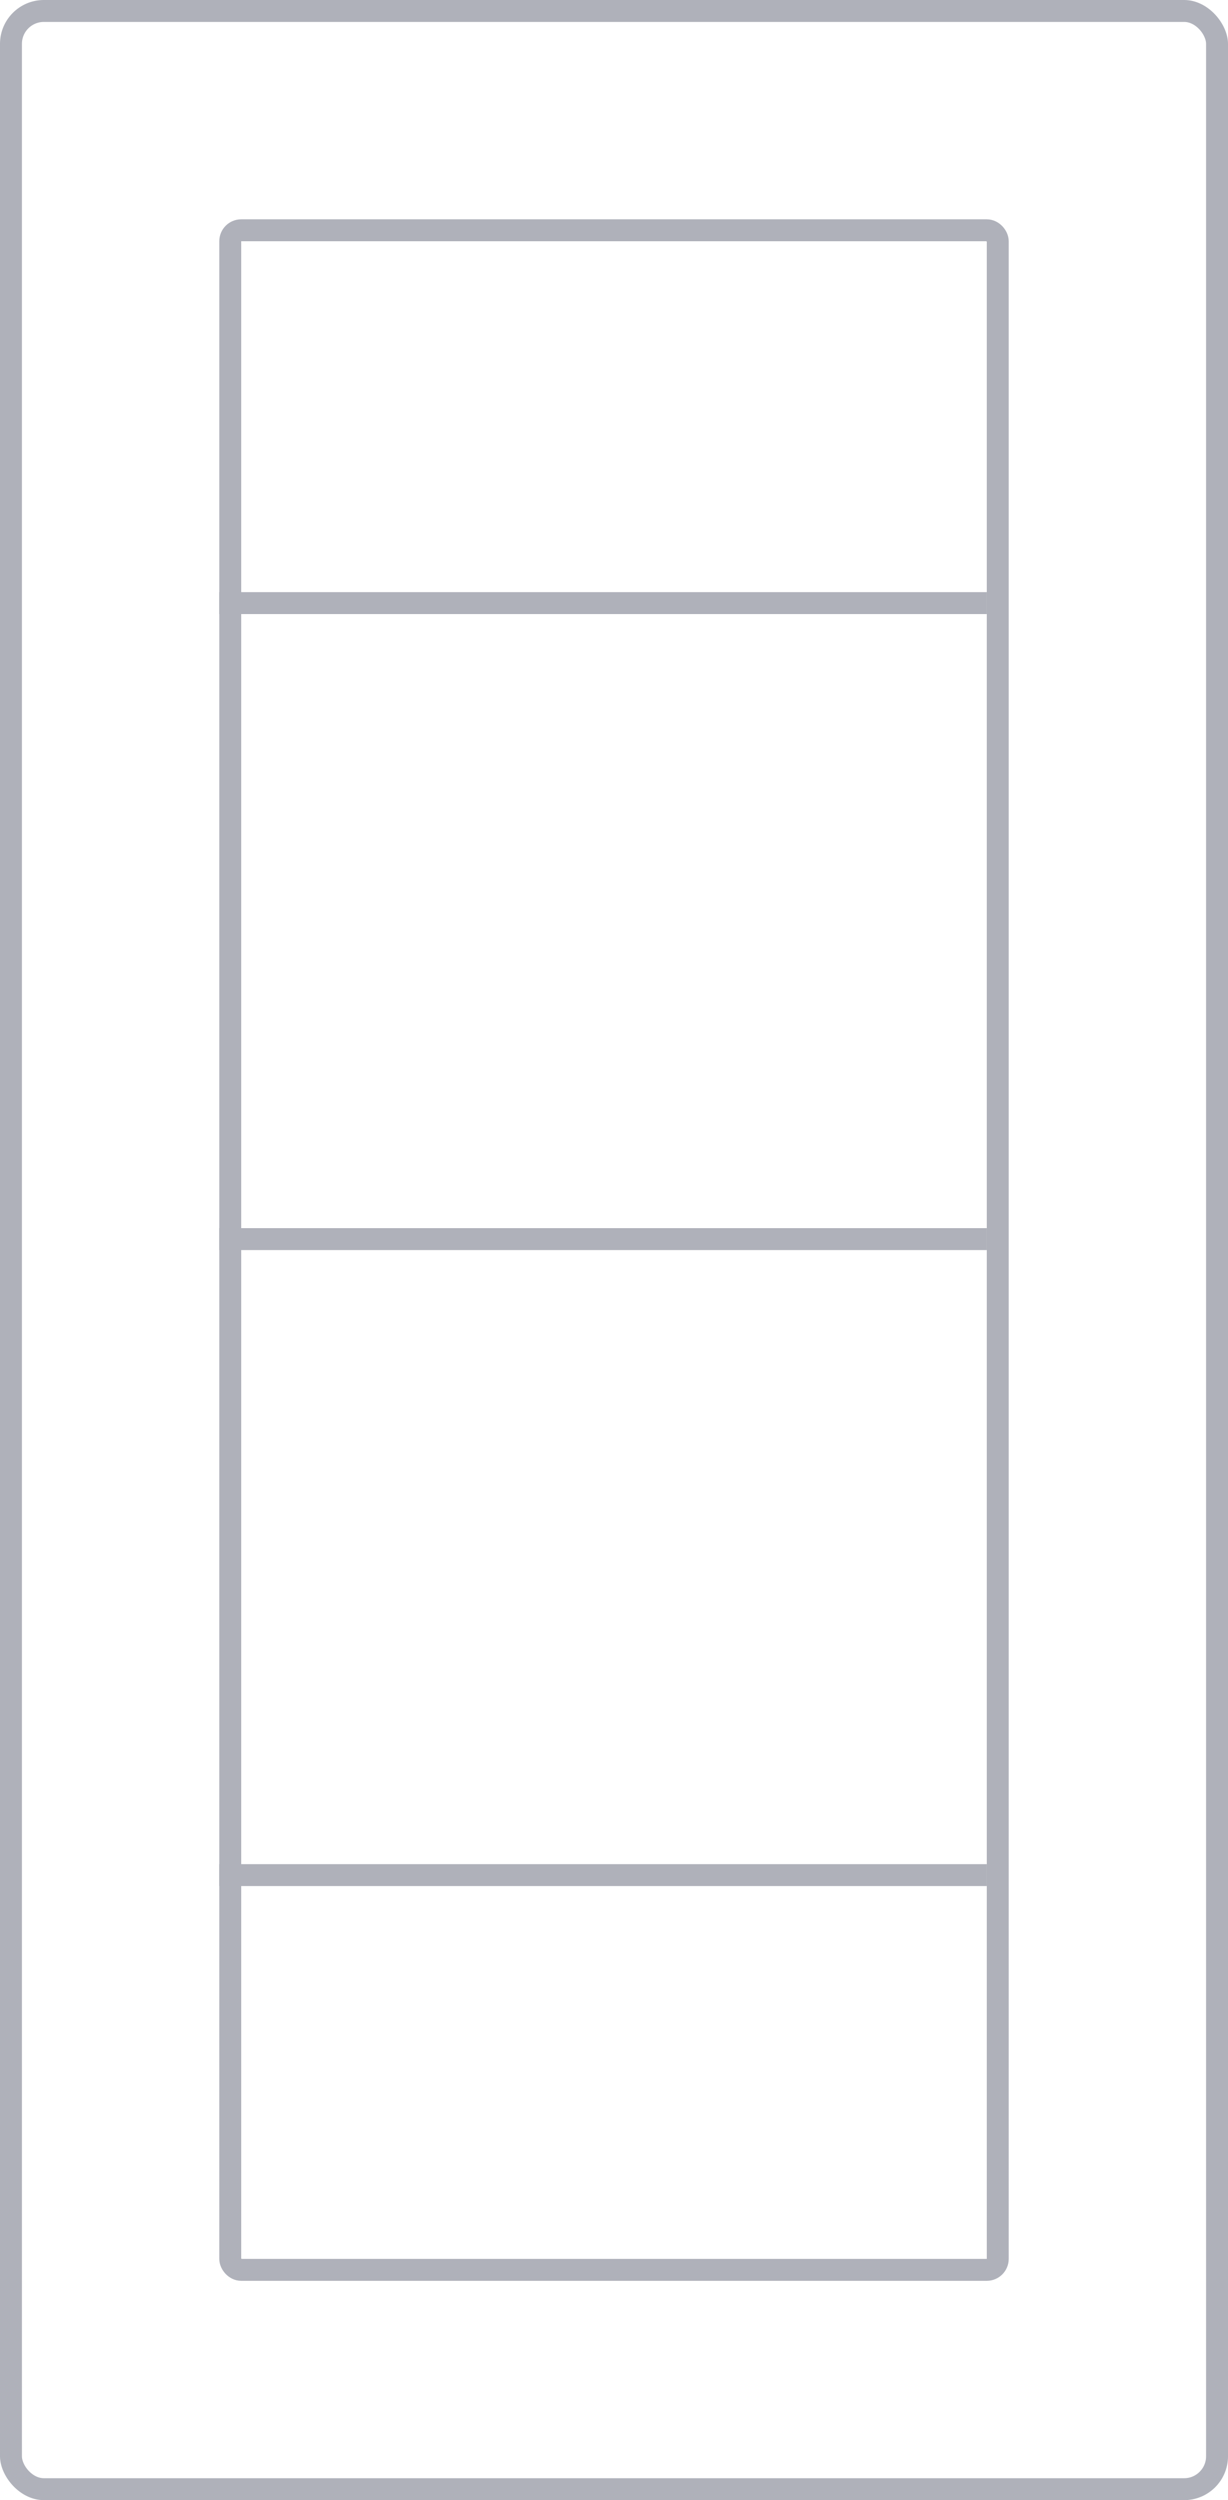 <svg width="56" height="114" fill="none" xmlns="http://www.w3.org/2000/svg"><g clip-path="url(#clip0_20_7666)" stroke="#AFB1BA"><rect x="10.5" y="10.5" width="35" height="93" rx=".5"/><path d="M10 27.5h35m-35 29h35m-35 29h35"/><rect x=".5" y=".5" width="55" height="113" rx="1.5"/></g><defs><clipPath id="clip0_20_7666"><rect width="56" height="114" rx="2" fill="#fff"/></clipPath></defs></svg>